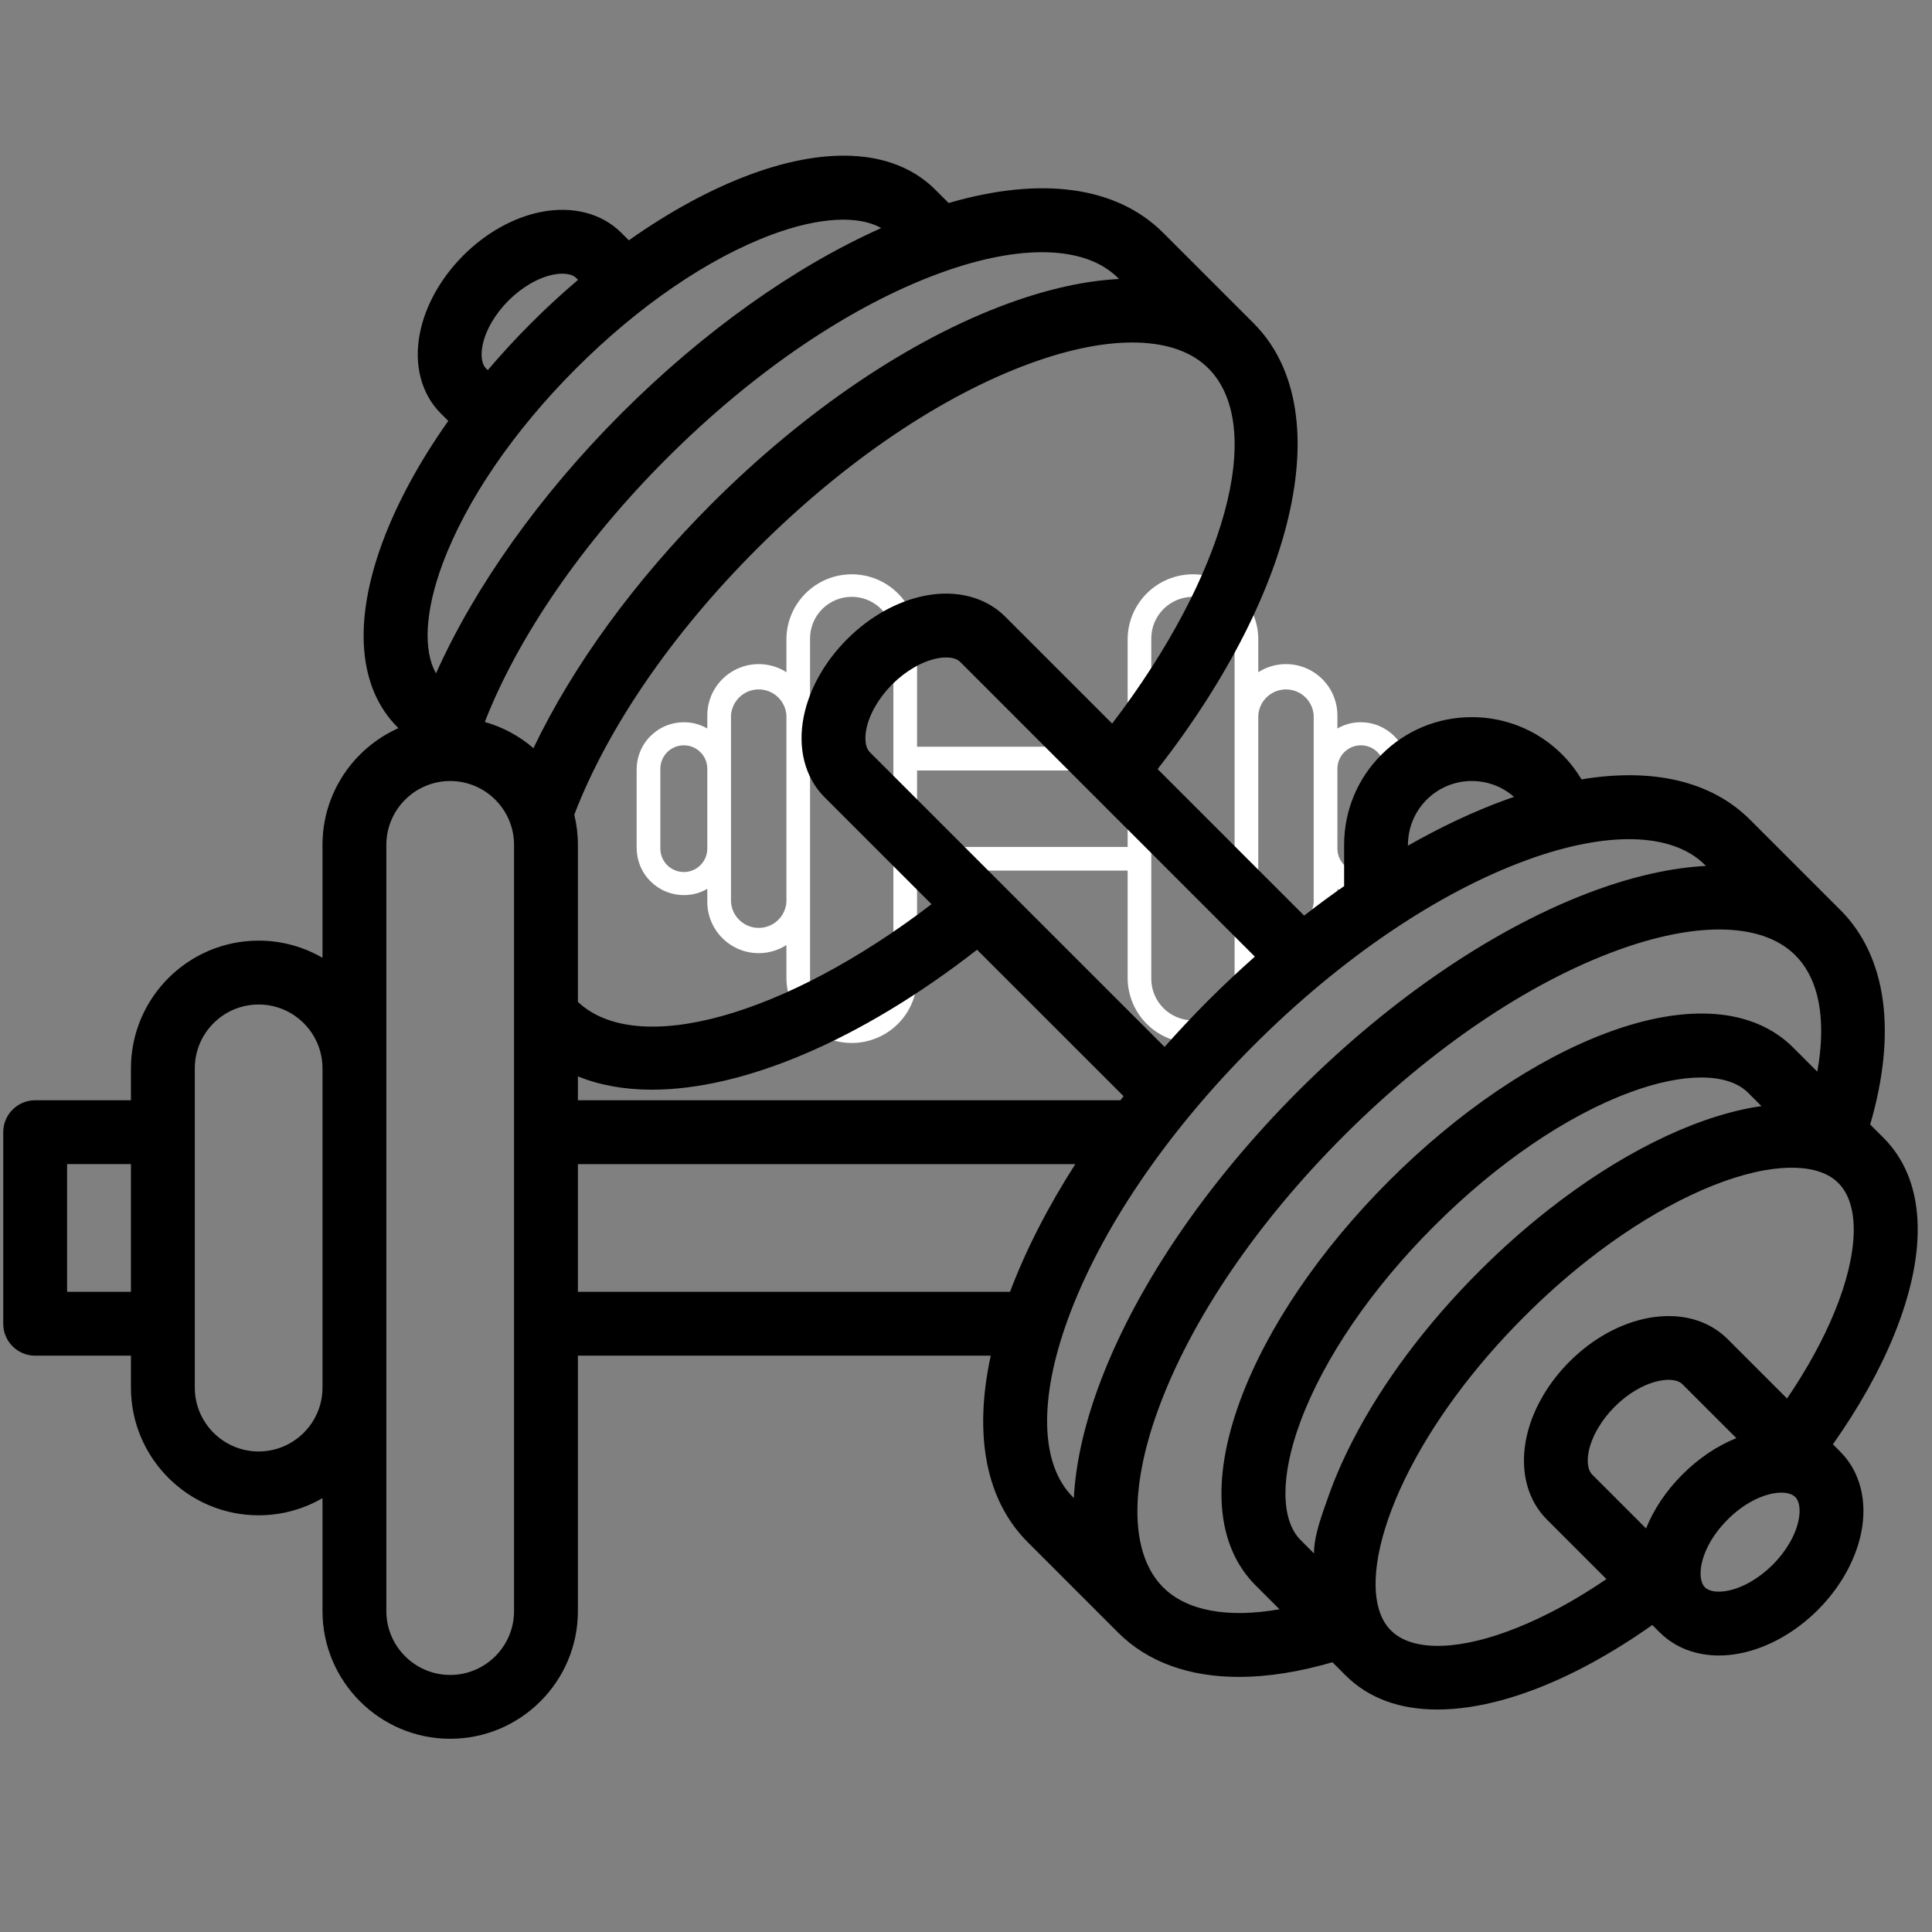 <svg version="1.0" preserveAspectRatio="xMidYMid meet" height="1080" viewBox="0 0 810 810" zoomAndPan="magnify" width="1080" xmlns:xlink="http://www.w3.org/1999/xlink" xmlns="http://www.w3.org/2000/svg"><rect x="0" y="0" width="810" height="810" fill="#808080" stroke="none"/><defs><clipPath id="f537605b24"><path clip-rule="nonzero" d="M 266.625 240.75 L 590.625 240.75 L 590.625 437.25 L 266.625 437.25 Z M 266.625 240.75"></path></clipPath></defs><g clip-path="url(#f537605b24)"><path fill-rule="nonzero" fill-opacity="1" d="M 570.551 302.805 C 567.035 302.797 563.758 303.672 560.711 305.43 L 560.711 299.938 C 560.711 298.977 560.648 298.023 560.52 297.07 C 560.391 296.117 560.199 295.18 559.945 294.25 C 559.691 293.324 559.375 292.418 559 291.535 C 558.621 290.652 558.188 289.797 557.699 288.969 C 557.207 288.145 556.664 287.352 556.066 286.598 C 555.469 285.844 554.824 285.137 554.133 284.469 C 553.441 283.801 552.707 283.184 551.93 282.613 C 551.156 282.043 550.348 281.527 549.5 281.066 C 548.656 280.605 547.785 280.203 546.887 279.859 C 545.988 279.516 545.07 279.23 544.137 279.008 C 543.199 278.789 542.254 278.629 541.293 278.535 C 540.336 278.438 539.379 278.406 538.414 278.441 C 537.453 278.473 536.5 278.57 535.551 278.734 C 534.602 278.895 533.668 279.117 532.75 279.402 C 531.828 279.688 530.934 280.035 530.062 280.441 C 529.188 280.848 528.348 281.309 527.535 281.824 L 527.535 267.695 C 527.523 266.809 527.465 265.926 527.367 265.047 C 527.266 264.164 527.125 263.289 526.941 262.422 C 526.754 261.555 526.527 260.699 526.258 259.855 C 525.992 259.008 525.684 258.18 525.332 257.363 C 524.984 256.547 524.594 255.754 524.168 254.977 C 523.742 254.195 523.277 253.441 522.777 252.711 C 522.277 251.977 521.742 251.27 521.172 250.59 C 520.602 249.91 520.004 249.258 519.371 248.637 C 518.738 248.016 518.074 247.426 517.387 246.867 C 516.695 246.309 515.98 245.785 515.238 245.297 C 514.496 244.809 513.734 244.359 512.949 243.941 C 512.164 243.527 511.359 243.152 510.535 242.816 C 509.715 242.48 508.879 242.188 508.027 241.93 C 507.176 241.676 506.316 241.465 505.445 241.293 C 504.574 241.121 503.695 240.992 502.812 240.906 C 501.93 240.82 501.043 240.777 500.152 240.777 C 499.266 240.777 498.379 240.82 497.496 240.906 C 496.613 240.992 495.734 241.121 494.863 241.293 C 493.992 241.465 493.129 241.676 492.281 241.93 C 491.43 242.188 490.594 242.48 489.77 242.816 C 488.949 243.152 488.145 243.527 487.359 243.941 C 486.574 244.359 485.812 244.809 485.07 245.297 C 484.328 245.785 483.613 246.309 482.922 246.867 C 482.234 247.426 481.57 248.016 480.938 248.637 C 480.305 249.258 479.703 249.91 479.137 250.59 C 478.566 251.27 478.031 251.977 477.531 252.711 C 477.031 253.441 476.566 254.195 476.141 254.977 C 475.711 255.754 475.324 256.547 474.973 257.363 C 474.625 258.18 474.316 259.008 474.047 259.855 C 473.781 260.699 473.555 261.555 473.367 262.422 C 473.184 263.289 473.039 264.164 472.941 265.047 C 472.84 265.926 472.785 266.809 472.77 267.695 L 472.77 313.078 L 384.48 313.078 L 384.48 267.695 C 384.465 266.809 384.41 265.926 384.309 265.047 C 384.211 264.164 384.066 263.289 383.883 262.422 C 383.695 261.555 383.469 260.699 383.203 259.855 C 382.934 259.008 382.625 258.18 382.277 257.363 C 381.926 256.547 381.539 255.754 381.109 254.973 C 380.684 254.195 380.219 253.441 379.719 252.711 C 379.219 251.977 378.684 251.27 378.113 250.59 C 377.547 249.91 376.945 249.258 376.312 248.637 C 375.68 248.016 375.016 247.426 374.328 246.867 C 373.637 246.309 372.922 245.785 372.18 245.297 C 371.438 244.809 370.676 244.355 369.891 243.941 C 369.105 243.527 368.301 243.152 367.48 242.816 C 366.656 242.48 365.82 242.188 364.969 241.93 C 364.121 241.676 363.258 241.461 362.387 241.293 C 361.516 241.121 360.637 240.992 359.754 240.906 C 358.871 240.82 357.984 240.777 357.098 240.777 C 356.207 240.777 355.32 240.82 354.438 240.906 C 353.555 240.992 352.676 241.121 351.805 241.293 C 350.934 241.461 350.074 241.676 349.223 241.93 C 348.371 242.188 347.535 242.48 346.715 242.816 C 345.891 243.152 345.086 243.527 344.301 243.941 C 343.516 244.355 342.754 244.809 342.012 245.297 C 341.27 245.785 340.555 246.309 339.863 246.867 C 339.176 247.426 338.512 248.016 337.879 248.637 C 337.246 249.258 336.645 249.91 336.078 250.59 C 335.508 251.27 334.973 251.977 334.473 252.711 C 333.973 253.441 333.508 254.195 333.082 254.973 C 332.652 255.754 332.266 256.547 331.918 257.363 C 331.566 258.18 331.258 259.008 330.988 259.855 C 330.723 260.699 330.496 261.555 330.309 262.422 C 330.125 263.289 329.984 264.164 329.883 265.047 C 329.785 265.926 329.727 266.809 329.711 267.695 L 329.711 281.824 C 328.902 281.309 328.062 280.848 327.188 280.441 C 326.316 280.035 325.422 279.688 324.5 279.402 C 323.582 279.117 322.648 278.895 321.699 278.734 C 320.75 278.57 319.797 278.473 318.836 278.441 C 317.871 278.406 316.914 278.438 315.957 278.535 C 314.996 278.629 314.051 278.789 313.113 279.008 C 312.18 279.23 311.262 279.516 310.363 279.859 C 309.465 280.203 308.594 280.605 307.75 281.066 C 306.902 281.527 306.094 282.043 305.32 282.613 C 304.543 283.184 303.809 283.801 303.117 284.469 C 302.426 285.137 301.781 285.844 301.184 286.598 C 300.586 287.352 300.043 288.145 299.551 288.969 C 299.062 289.797 298.629 290.652 298.25 291.535 C 297.875 292.418 297.559 293.324 297.305 294.25 C 297.051 295.18 296.859 296.117 296.73 297.07 C 296.602 298.023 296.539 298.977 296.539 299.938 L 296.539 305.43 C 293.492 303.672 290.215 302.797 286.699 302.805 C 286.051 302.809 285.406 302.84 284.762 302.902 C 284.117 302.969 283.477 303.062 282.844 303.191 C 282.207 303.316 281.578 303.473 280.961 303.66 C 280.34 303.852 279.73 304.066 279.133 304.316 C 278.535 304.562 277.949 304.84 277.379 305.145 C 276.809 305.449 276.254 305.781 275.715 306.141 C 275.18 306.5 274.66 306.887 274.156 307.297 C 273.656 307.707 273.18 308.141 272.719 308.598 C 272.262 309.055 271.828 309.531 271.418 310.031 C 271.008 310.531 270.621 311.051 270.262 311.59 C 269.902 312.125 269.566 312.68 269.262 313.25 C 268.957 313.82 268.68 314.402 268.434 315 C 268.184 315.598 267.965 316.203 267.777 316.824 C 267.59 317.441 267.43 318.066 267.305 318.703 C 267.176 319.336 267.082 319.977 267.016 320.617 C 266.953 321.262 266.922 321.906 266.918 322.555 L 266.918 355.523 C 266.922 356.172 266.953 356.816 267.016 357.461 C 267.082 358.102 267.176 358.742 267.301 359.375 C 267.43 360.012 267.586 360.637 267.773 361.254 C 267.965 361.875 268.184 362.48 268.43 363.078 C 268.68 363.676 268.953 364.262 269.262 364.832 C 269.566 365.402 269.898 365.953 270.258 366.492 C 270.617 367.031 271.004 367.547 271.414 368.047 C 271.824 368.547 272.262 369.027 272.719 369.484 C 273.176 369.941 273.656 370.375 274.156 370.785 C 274.656 371.195 275.176 371.582 275.715 371.941 C 276.254 372.301 276.809 372.633 277.379 372.938 C 277.949 373.242 278.535 373.52 279.133 373.766 C 279.73 374.016 280.34 374.234 280.961 374.422 C 281.578 374.609 282.207 374.766 282.84 374.895 C 283.477 375.02 284.117 375.117 284.762 375.18 C 285.406 375.246 286.051 375.277 286.699 375.277 C 290.215 375.285 293.496 374.406 296.539 372.648 L 296.539 378.137 C 296.539 379.098 296.605 380.055 296.734 381.004 C 296.863 381.957 297.059 382.895 297.312 383.82 C 297.57 384.746 297.887 385.652 298.262 386.535 C 298.641 387.418 299.074 388.273 299.566 389.098 C 300.055 389.922 300.602 390.711 301.199 391.465 C 301.797 392.215 302.441 392.926 303.133 393.59 C 303.824 394.258 304.559 394.875 305.332 395.445 C 306.109 396.012 306.918 396.527 307.762 396.984 C 308.605 397.445 309.477 397.848 310.375 398.191 C 311.273 398.535 312.191 398.816 313.125 399.039 C 314.062 399.258 315.008 399.418 315.965 399.512 C 316.922 399.605 317.883 399.637 318.844 399.605 C 319.805 399.57 320.758 399.473 321.707 399.312 C 322.656 399.152 323.586 398.926 324.504 398.641 C 325.426 398.355 326.32 398.008 327.191 397.605 C 328.062 397.199 328.902 396.738 329.711 396.219 L 329.711 410.348 C 329.727 411.234 329.785 412.117 329.883 413 C 329.984 413.879 330.125 414.754 330.309 415.621 C 330.496 416.488 330.723 417.344 330.988 418.191 C 331.258 419.035 331.566 419.867 331.918 420.68 C 332.266 421.496 332.652 422.293 333.082 423.07 C 333.508 423.848 333.973 424.602 334.473 425.336 C 334.973 426.066 335.508 426.773 336.078 427.457 C 336.645 428.137 337.246 428.785 337.879 429.41 C 338.512 430.031 339.176 430.621 339.863 431.18 C 340.555 431.738 341.27 432.262 342.012 432.75 C 342.754 433.238 343.516 433.688 344.301 434.102 C 345.086 434.516 345.891 434.891 346.715 435.227 C 347.535 435.562 348.371 435.859 349.223 436.113 C 350.074 436.371 350.934 436.582 351.805 436.754 C 352.676 436.926 353.555 437.055 354.438 437.141 C 355.32 437.227 356.207 437.27 357.098 437.27 C 357.984 437.27 358.871 437.227 359.754 437.141 C 360.637 437.055 361.516 436.926 362.387 436.754 C 363.258 436.582 364.121 436.371 364.969 436.113 C 365.82 435.859 366.656 435.562 367.48 435.227 C 368.301 434.891 369.105 434.516 369.891 434.102 C 370.676 433.688 371.438 433.238 372.18 432.75 C 372.922 432.262 373.637 431.738 374.328 431.18 C 375.016 430.621 375.68 430.031 376.312 429.41 C 376.945 428.785 377.547 428.137 378.113 427.457 C 378.684 426.773 379.219 426.066 379.719 425.336 C 380.219 424.602 380.684 423.848 381.109 423.07 C 381.539 422.293 381.926 421.496 382.277 420.68 C 382.625 419.867 382.934 419.035 383.203 418.191 C 383.469 417.344 383.695 416.488 383.883 415.621 C 384.066 414.754 384.211 413.879 384.309 413 C 384.41 412.117 384.465 411.234 384.48 410.348 L 384.48 364.992 L 472.77 364.992 L 472.77 410.367 C 472.785 411.254 472.84 412.137 472.941 413.02 C 473.039 413.898 473.184 414.773 473.367 415.641 C 473.555 416.508 473.781 417.363 474.047 418.211 C 474.316 419.055 474.625 419.887 474.973 420.699 C 475.324 421.516 475.711 422.312 476.141 423.09 C 476.566 423.867 477.031 424.621 477.531 425.355 C 478.031 426.086 478.566 426.793 479.137 427.473 C 479.703 428.156 480.305 428.805 480.938 429.43 C 481.57 430.051 482.234 430.641 482.922 431.199 C 483.613 431.758 484.328 432.277 485.07 432.766 C 485.812 433.254 486.574 433.707 487.359 434.121 C 488.145 434.535 488.949 434.91 489.77 435.246 C 490.594 435.582 491.43 435.879 492.281 436.133 C 493.129 436.387 493.992 436.602 494.863 436.773 C 495.734 436.945 496.613 437.074 497.496 437.16 C 498.379 437.246 499.266 437.289 500.152 437.289 C 501.043 437.289 501.93 437.246 502.812 437.16 C 503.695 437.074 504.574 436.945 505.445 436.773 C 506.316 436.602 507.176 436.387 508.027 436.133 C 508.879 435.879 509.715 435.582 510.535 435.246 C 511.359 434.91 512.164 434.535 512.949 434.121 C 513.734 433.707 514.496 433.254 515.238 432.766 C 515.98 432.277 516.695 431.758 517.387 431.199 C 518.074 430.641 518.738 430.051 519.371 429.43 C 520.004 428.805 520.602 428.156 521.172 427.473 C 521.742 426.793 522.277 426.086 522.777 425.355 C 523.277 424.621 523.742 423.867 524.168 423.09 C 524.594 422.312 524.984 421.516 525.332 420.699 C 525.684 419.887 525.992 419.055 526.258 418.211 C 526.527 417.363 526.754 416.508 526.941 415.641 C 527.125 414.773 527.266 413.898 527.367 413.02 C 527.465 412.137 527.523 411.254 527.535 410.367 L 527.535 396.25 C 528.348 396.77 529.188 397.23 530.059 397.637 C 530.93 398.043 531.824 398.387 532.746 398.672 C 533.664 398.961 534.594 399.184 535.543 399.344 C 536.492 399.504 537.445 399.602 538.406 399.637 C 539.367 399.668 540.328 399.641 541.285 399.543 C 542.242 399.449 543.188 399.293 544.125 399.07 C 545.059 398.852 545.977 398.566 546.875 398.223 C 547.773 397.879 548.645 397.477 549.488 397.02 C 550.332 396.559 551.141 396.043 551.918 395.477 C 552.691 394.906 553.426 394.289 554.117 393.625 C 554.809 392.957 555.453 392.25 556.051 391.496 C 556.648 390.742 557.195 389.953 557.684 389.129 C 558.176 388.305 558.609 387.449 558.988 386.566 C 559.363 385.684 559.68 384.777 559.938 383.852 C 560.191 382.926 560.387 381.988 560.516 381.039 C 560.645 380.086 560.711 379.133 560.711 378.172 L 560.711 372.684 C 563.754 374.441 567.035 375.316 570.551 375.309 C 571.199 375.309 571.848 375.277 572.492 375.211 C 573.137 375.148 573.777 375.051 574.414 374.926 C 575.047 374.797 575.676 374.641 576.297 374.453 C 576.918 374.262 577.527 374.043 578.125 373.797 C 578.723 373.547 579.309 373.27 579.879 372.965 C 580.453 372.66 581.008 372.328 581.547 371.965 C 582.086 371.605 582.605 371.219 583.105 370.809 C 583.605 370.398 584.086 369.965 584.543 369.504 C 585 369.047 585.438 368.566 585.848 368.066 C 586.258 367.566 586.645 367.047 587.004 366.508 C 587.363 365.969 587.695 365.414 588 364.844 C 588.305 364.273 588.582 363.688 588.828 363.09 C 589.078 362.492 589.293 361.883 589.48 361.262 C 589.672 360.645 589.828 360.016 589.953 359.379 C 590.078 358.746 590.172 358.105 590.238 357.461 C 590.301 356.816 590.332 356.172 590.332 355.523 L 590.332 322.555 C 590.328 321.906 590.297 321.262 590.234 320.617 C 590.168 319.977 590.074 319.336 589.945 318.703 C 589.82 318.066 589.66 317.441 589.473 316.824 C 589.285 316.203 589.066 315.598 588.816 315 C 588.57 314.402 588.293 313.82 587.988 313.25 C 587.684 312.68 587.348 312.125 586.988 311.59 C 586.629 311.051 586.242 310.531 585.832 310.031 C 585.422 309.531 584.988 309.055 584.531 308.598 C 584.07 308.141 583.594 307.707 583.094 307.297 C 582.59 306.887 582.07 306.5 581.535 306.141 C 580.996 305.781 580.441 305.449 579.871 305.145 C 579.301 304.84 578.715 304.562 578.117 304.316 C 577.52 304.066 576.91 303.852 576.289 303.66 C 575.672 303.473 575.043 303.316 574.406 303.191 C 573.773 303.062 573.133 302.969 572.488 302.902 C 571.844 302.84 571.199 302.809 570.551 302.805 Z M 296.539 355.523 C 296.555 356.18 296.504 356.832 296.391 357.477 C 296.277 358.125 296.102 358.75 295.863 359.363 C 295.621 359.973 295.324 360.555 294.969 361.105 C 294.613 361.656 294.203 362.168 293.746 362.637 C 293.289 363.105 292.785 363.527 292.242 363.895 C 291.699 364.266 291.125 364.578 290.523 364.832 C 289.918 365.086 289.293 365.281 288.648 365.41 C 288.004 365.539 287.352 365.605 286.695 365.605 C 286.039 365.605 285.387 365.539 284.746 365.41 C 284.102 365.281 283.477 365.086 282.871 364.832 C 282.266 364.578 281.691 364.266 281.148 363.895 C 280.605 363.527 280.105 363.105 279.645 362.637 C 279.188 362.168 278.781 361.656 278.426 361.105 C 278.066 360.555 277.77 359.973 277.531 359.363 C 277.289 358.75 277.113 358.125 277 357.477 C 276.887 356.832 276.836 356.18 276.855 355.523 L 276.855 322.555 C 276.836 321.898 276.887 321.246 277 320.602 C 277.113 319.953 277.289 319.324 277.531 318.715 C 277.77 318.105 278.066 317.523 278.426 316.973 C 278.781 316.422 279.188 315.91 279.645 315.441 C 280.105 314.973 280.605 314.551 281.148 314.184 C 281.691 313.812 282.266 313.5 282.871 313.246 C 283.477 312.992 284.102 312.797 284.746 312.668 C 285.387 312.539 286.039 312.473 286.695 312.473 C 287.352 312.473 288.004 312.539 288.648 312.668 C 289.293 312.797 289.918 312.992 290.523 313.246 C 291.125 313.5 291.699 313.812 292.242 314.184 C 292.785 314.551 293.289 314.973 293.746 315.441 C 294.203 315.91 294.613 316.422 294.969 316.973 C 295.324 317.523 295.621 318.105 295.863 318.715 C 296.102 319.324 296.277 319.953 296.391 320.602 C 296.504 321.246 296.555 321.898 296.539 322.555 Z M 329.711 378.125 C 329.668 378.855 329.555 379.578 329.371 380.289 C 329.188 380.996 328.941 381.684 328.629 382.348 C 328.316 383.008 327.945 383.637 327.516 384.23 C 327.082 384.824 326.602 385.371 326.066 385.871 C 325.531 386.375 324.953 386.82 324.332 387.215 C 323.715 387.605 323.062 387.938 322.379 388.207 C 321.699 388.477 320.996 388.68 320.273 388.82 C 319.555 388.957 318.828 389.023 318.094 389.023 C 317.359 389.023 316.633 388.957 315.91 388.82 C 315.191 388.68 314.488 388.477 313.805 388.207 C 313.125 387.938 312.473 387.605 311.852 387.215 C 311.234 386.82 310.656 386.375 310.121 385.871 C 309.586 385.371 309.102 384.824 308.672 384.23 C 308.242 383.637 307.867 383.008 307.555 382.348 C 307.242 381.684 306.996 380.996 306.816 380.289 C 306.633 379.578 306.52 378.855 306.473 378.125 L 306.473 299.938 C 306.52 299.207 306.633 298.488 306.816 297.777 C 306.996 297.066 307.242 296.383 307.555 295.719 C 307.867 295.055 308.242 294.426 308.672 293.836 C 309.102 293.242 309.586 292.695 310.121 292.191 C 310.656 291.691 311.234 291.242 311.852 290.852 C 312.473 290.457 313.125 290.125 313.805 289.855 C 314.488 289.586 315.191 289.383 315.91 289.246 C 316.633 289.109 317.359 289.039 318.094 289.039 C 318.828 289.039 319.555 289.109 320.273 289.246 C 320.996 289.383 321.699 289.586 322.379 289.855 C 323.062 290.125 323.715 290.457 324.332 290.852 C 324.953 291.242 325.531 291.691 326.066 292.191 C 326.602 292.695 327.082 293.242 327.516 293.836 C 327.945 294.426 328.316 295.055 328.629 295.719 C 328.941 296.383 329.188 297.066 329.371 297.777 C 329.555 298.488 329.668 299.207 329.711 299.938 Z M 374.551 410.367 C 374.551 410.938 374.523 411.508 374.465 412.078 C 374.41 412.645 374.328 413.211 374.215 413.77 C 374.102 414.328 373.965 414.883 373.797 415.43 C 373.633 415.977 373.441 416.512 373.223 417.039 C 373.004 417.566 372.758 418.082 372.488 418.586 C 372.219 419.09 371.926 419.578 371.605 420.055 C 371.289 420.527 370.949 420.988 370.586 421.43 C 370.223 421.871 369.84 422.293 369.434 422.695 C 369.031 423.102 368.609 423.484 368.164 423.844 C 367.723 424.207 367.266 424.547 366.789 424.863 C 366.312 425.18 365.824 425.477 365.32 425.742 C 364.816 426.012 364.297 426.258 363.77 426.477 C 363.242 426.695 362.703 426.887 362.156 427.051 C 361.609 427.219 361.055 427.355 360.492 427.469 C 359.934 427.578 359.367 427.664 358.797 427.719 C 358.23 427.773 357.66 427.805 357.086 427.805 C 356.516 427.805 355.945 427.773 355.375 427.719 C 354.805 427.664 354.242 427.578 353.68 427.469 C 353.117 427.355 352.562 427.219 352.016 427.051 C 351.469 426.887 350.93 426.695 350.402 426.477 C 349.875 426.258 349.359 426.012 348.855 425.742 C 348.348 425.477 347.859 425.18 347.383 424.863 C 346.91 424.547 346.449 424.207 346.008 423.844 C 345.566 423.484 345.141 423.102 344.738 422.695 C 344.332 422.293 343.949 421.871 343.586 421.43 C 343.223 420.988 342.883 420.527 342.566 420.055 C 342.246 419.578 341.953 419.09 341.684 418.586 C 341.414 418.082 341.172 417.566 340.953 417.039 C 340.734 416.512 340.539 415.977 340.375 415.43 C 340.207 414.883 340.07 414.328 339.957 413.77 C 339.848 413.211 339.762 412.645 339.707 412.078 C 339.648 411.508 339.621 410.938 339.621 410.367 L 339.621 267.656 C 339.621 267.086 339.648 266.516 339.707 265.949 C 339.762 265.383 339.848 264.816 339.957 264.258 C 340.07 263.695 340.207 263.145 340.375 262.598 C 340.539 262.051 340.734 261.512 340.953 260.984 C 341.172 260.457 341.414 259.941 341.684 259.438 C 341.953 258.938 342.246 258.445 342.566 257.973 C 342.883 257.496 343.223 257.039 343.586 256.598 C 343.949 256.156 344.332 255.734 344.738 255.328 C 345.141 254.926 345.566 254.543 346.008 254.18 C 346.449 253.82 346.91 253.48 347.383 253.16 C 347.859 252.844 348.348 252.551 348.855 252.281 C 349.359 252.012 349.875 251.77 350.402 251.551 C 350.93 251.332 351.469 251.141 352.016 250.973 C 352.562 250.809 353.117 250.668 353.68 250.559 C 354.242 250.445 354.805 250.363 355.375 250.309 C 355.945 250.25 356.516 250.223 357.086 250.223 C 357.66 250.223 358.23 250.25 358.797 250.309 C 359.367 250.363 359.934 250.445 360.492 250.559 C 361.055 250.668 361.609 250.809 362.156 250.973 C 362.703 251.141 363.242 251.332 363.77 251.551 C 364.297 251.77 364.816 252.012 365.32 252.281 C 365.824 252.551 366.312 252.844 366.789 253.16 C 367.266 253.48 367.723 253.82 368.164 254.18 C 368.609 254.543 369.031 254.926 369.434 255.328 C 369.84 255.734 370.223 256.156 370.586 256.598 C 370.949 257.039 371.289 257.496 371.605 257.973 C 371.926 258.445 372.219 258.938 372.488 259.438 C 372.758 259.941 373.004 260.457 373.223 260.984 C 373.441 261.512 373.633 262.051 373.797 262.598 C 373.965 263.145 374.102 263.695 374.215 264.258 C 374.328 264.816 374.41 265.383 374.465 265.949 C 374.523 266.516 374.551 267.086 374.551 267.656 Z M 472.77 355.074 L 384.48 355.074 L 384.48 323.02 L 472.77 323.02 Z M 517.609 410.367 C 517.609 410.938 517.582 411.508 517.523 412.078 C 517.469 412.645 517.383 413.211 517.273 413.77 C 517.16 414.328 517.023 414.883 516.855 415.43 C 516.691 415.977 516.496 416.512 516.277 417.039 C 516.059 417.566 515.816 418.082 515.547 418.586 C 515.277 419.09 514.984 419.578 514.664 420.055 C 514.348 420.527 514.008 420.988 513.645 421.43 C 513.281 421.871 512.898 422.293 512.492 422.695 C 512.09 423.102 511.664 423.484 511.223 423.844 C 510.781 424.207 510.324 424.547 509.848 424.863 C 509.371 425.18 508.883 425.477 508.375 425.742 C 507.871 426.012 507.355 426.258 506.828 426.477 C 506.301 426.695 505.762 426.887 505.215 427.051 C 504.668 427.219 504.113 427.355 503.551 427.469 C 502.992 427.578 502.426 427.664 501.855 427.719 C 501.285 427.773 500.715 427.805 500.145 427.805 C 499.57 427.805 499 427.773 498.434 427.719 C 497.863 427.664 497.297 427.578 496.738 427.469 C 496.176 427.355 495.621 427.219 495.074 427.051 C 494.527 426.887 493.988 426.695 493.461 426.477 C 492.934 426.258 492.414 426.012 491.91 425.742 C 491.406 425.477 490.918 425.18 490.441 424.863 C 489.965 424.547 489.508 424.207 489.066 423.844 C 488.621 423.484 488.199 423.102 487.797 422.695 C 487.391 422.293 487.008 421.871 486.645 421.43 C 486.281 420.988 485.941 420.527 485.625 420.055 C 485.305 419.578 485.012 419.09 484.742 418.586 C 484.473 418.082 484.227 417.566 484.008 417.039 C 483.789 416.512 483.598 415.977 483.434 415.43 C 483.266 414.883 483.129 414.328 483.016 413.77 C 482.902 413.211 482.82 412.645 482.766 412.078 C 482.707 411.508 482.68 410.938 482.68 410.367 L 482.68 267.656 C 482.68 267.086 482.707 266.516 482.766 265.949 C 482.82 265.383 482.902 264.816 483.016 264.258 C 483.129 263.695 483.266 263.145 483.434 262.598 C 483.598 262.051 483.789 261.512 484.008 260.984 C 484.227 260.457 484.473 259.941 484.742 259.438 C 485.012 258.938 485.305 258.445 485.625 257.973 C 485.941 257.496 486.281 257.039 486.645 256.598 C 487.008 256.156 487.391 255.734 487.797 255.328 C 488.199 254.926 488.621 254.543 489.066 254.18 C 489.508 253.82 489.965 253.48 490.441 253.16 C 490.918 252.844 491.406 252.551 491.91 252.281 C 492.414 252.012 492.934 251.77 493.461 251.551 C 493.988 251.332 494.527 251.141 495.074 250.973 C 495.621 250.809 496.176 250.668 496.738 250.559 C 497.297 250.445 497.863 250.363 498.434 250.309 C 499 250.25 499.57 250.223 500.145 250.223 C 500.715 250.223 501.285 250.25 501.855 250.309 C 502.426 250.363 502.992 250.445 503.551 250.559 C 504.113 250.668 504.668 250.809 505.215 250.973 C 505.762 251.141 506.301 251.332 506.828 251.551 C 507.355 251.77 507.871 252.012 508.375 252.281 C 508.883 252.551 509.371 252.844 509.848 253.16 C 510.324 253.48 510.781 253.82 511.223 254.18 C 511.664 254.543 512.09 254.926 512.492 255.328 C 512.898 255.734 513.281 256.156 513.645 256.598 C 514.008 257.039 514.348 257.496 514.664 257.973 C 514.984 258.445 515.277 258.938 515.547 259.438 C 515.816 259.941 516.059 260.457 516.277 260.984 C 516.496 261.512 516.691 262.051 516.855 262.598 C 517.023 263.145 517.16 263.695 517.273 264.258 C 517.383 264.816 517.469 265.383 517.523 265.949 C 517.582 266.516 517.609 267.086 517.609 267.656 Z M 550.777 378.125 C 550.73 378.855 550.617 379.578 550.434 380.289 C 550.254 380.996 550.008 381.684 549.695 382.348 C 549.383 383.008 549.008 383.637 548.578 384.23 C 548.148 384.824 547.664 385.371 547.129 385.871 C 546.594 386.375 546.016 386.82 545.398 387.215 C 544.777 387.605 544.125 387.938 543.445 388.207 C 542.762 388.477 542.059 388.68 541.34 388.82 C 540.617 388.957 539.891 389.023 539.156 389.023 C 538.422 389.023 537.695 388.957 536.977 388.82 C 536.254 388.68 535.551 388.477 534.871 388.207 C 534.188 387.938 533.535 387.605 532.918 387.215 C 532.297 386.82 531.719 386.375 531.184 385.871 C 530.648 385.371 530.168 384.824 529.734 384.23 C 529.305 383.637 528.934 383.008 528.621 382.348 C 528.309 381.684 528.062 380.996 527.879 380.289 C 527.695 379.578 527.582 378.855 527.535 378.125 L 527.535 299.938 C 527.582 299.207 527.695 298.488 527.879 297.777 C 528.062 297.066 528.309 296.383 528.621 295.719 C 528.934 295.055 529.305 294.426 529.734 293.836 C 530.168 293.242 530.652 292.695 531.184 292.191 C 531.719 291.691 532.297 291.242 532.918 290.852 C 533.535 290.457 534.188 290.125 534.871 289.855 C 535.551 289.586 536.254 289.383 536.977 289.246 C 537.695 289.109 538.422 289.039 539.156 289.039 C 539.891 289.039 540.617 289.109 541.34 289.246 C 542.059 289.383 542.762 289.586 543.445 289.855 C 544.125 290.125 544.777 290.457 545.398 290.852 C 546.016 291.242 546.594 291.691 547.129 292.191 C 547.664 292.695 548.148 293.242 548.578 293.836 C 549.008 294.426 549.383 295.055 549.695 295.719 C 550.008 296.383 550.254 297.066 550.434 297.777 C 550.617 298.488 550.73 299.207 550.777 299.938 Z M 580.395 355.523 C 580.414 356.18 580.363 356.832 580.25 357.477 C 580.137 358.125 579.961 358.75 579.719 359.363 C 579.48 359.973 579.184 360.555 578.828 361.105 C 578.469 361.656 578.062 362.168 577.605 362.637 C 577.145 363.105 576.645 363.527 576.102 363.895 C 575.559 364.266 574.984 364.578 574.379 364.832 C 573.773 365.086 573.148 365.281 572.504 365.41 C 571.863 365.539 571.211 365.605 570.555 365.605 C 569.898 365.605 569.246 365.539 568.602 365.41 C 567.957 365.281 567.332 365.086 566.727 364.832 C 566.121 364.578 565.551 364.266 565.008 363.895 C 564.465 363.527 563.961 363.105 563.504 362.637 C 563.047 362.168 562.637 361.656 562.281 361.105 C 561.926 360.555 561.629 359.973 561.387 359.363 C 561.148 358.75 560.973 358.125 560.859 357.477 C 560.746 356.832 560.695 356.18 560.711 355.523 L 560.711 322.555 C 560.695 321.898 560.746 321.246 560.859 320.602 C 560.973 319.953 561.148 319.324 561.387 318.715 C 561.629 318.105 561.926 317.523 562.281 316.973 C 562.637 316.422 563.047 315.91 563.504 315.441 C 563.961 314.973 564.465 314.551 565.008 314.184 C 565.551 313.812 566.121 313.5 566.727 313.246 C 567.332 312.988 567.957 312.797 568.602 312.668 C 569.246 312.539 569.898 312.473 570.555 312.473 C 571.211 312.473 571.863 312.539 572.504 312.668 C 573.148 312.797 573.773 312.988 574.379 313.246 C 574.984 313.5 575.559 313.812 576.102 314.184 C 576.645 314.551 577.145 314.973 577.605 315.441 C 578.062 315.91 578.469 316.422 578.828 316.973 C 579.184 317.523 579.48 318.105 579.719 318.715 C 579.961 319.324 580.137 319.953 580.25 320.602 C 580.363 321.246 580.414 321.898 580.395 322.555 Z M 580.395 355.523" fill="#ffffff"></path></g><path fill-rule="nonzero" fill-opacity="1" d="M 769.176 549.941 C 764.422 561.602 757.613 573.984 749.23 586.332 L 724.285 561.387 C 723.496 560.617 722.66 559.863 721.809 559.176 C 705.379 545.891 677.973 550.895 658.027 570.855 C 653.695 575.188 649.996 579.957 647.035 584.961 C 646.449 585.945 645.883 586.949 645.363 587.938 C 636.496 604.887 636.812 622.672 646.199 634.449 C 646.551 634.902 646.902 635.32 647.27 635.723 C 647.672 636.191 648.105 636.645 648.559 637.094 L 673.504 662.043 C 665.289 667.629 657.109 672.5 649.012 676.562 C 624.898 688.711 603.535 692.91 590.418 688.094 C 587.555 687.039 585.098 685.516 583.172 683.574 L 583.156 683.574 C 581.133 681.531 579.609 679.074 578.539 676.012 C 574.086 663.414 577.887 643.066 588.961 620.18 C 600.105 597.207 617.422 573.598 639.105 551.934 C 647.57 543.449 656.457 535.551 665.508 528.426 C 691.191 508.215 718.277 494.426 739.859 490.629 C 749.113 488.988 757.18 489.258 763.219 491.383 C 766.246 492.438 768.707 493.957 770.746 496 C 779.867 505.102 779.281 525.262 769.176 549.941 Z M 754.082 637.246 C 752.828 643.535 748.863 650.379 743.207 656.035 C 737.551 661.691 730.711 665.656 724.418 666.91 C 720.152 667.762 716.555 667.246 714.812 665.504 C 710.949 661.641 712.723 648.656 724.285 637.113 C 732.281 629.113 740.965 625.801 746.82 625.801 C 749.43 625.801 751.488 626.453 752.676 627.641 C 754.418 629.383 754.938 632.98 754.082 637.246 Z M 667.516 618.203 C 667.43 618.121 667.348 618.02 667.266 617.922 C 667.23 617.887 667.195 617.836 667.18 617.805 C 665.055 615.195 664.754 608.633 669.086 600.352 C 669.371 599.801 669.672 599.266 670.043 598.664 C 671.898 595.5 674.223 592.523 676.969 589.777 C 688.094 578.652 700.777 576.578 704.977 580.008 C 705.027 580.039 705.059 580.074 705.109 580.109 C 705.195 580.176 705.277 580.242 705.344 580.324 L 727.98 602.945 C 720.086 606.125 712.289 611.227 705.359 618.188 C 698.402 625.133 693.297 632.91 690.117 640.809 Z M 536.426 674.691 C 514.773 678.504 497.543 675.395 487.668 665.504 L 487.602 665.453 C 474.051 651.82 473.281 624.73 485.512 591.117 C 499.148 553.59 526.805 512.781 563.379 476.207 C 599.953 439.633 640.762 411.973 678.289 398.34 C 694.168 392.566 708.59 389.688 720.82 389.688 C 734.492 389.688 745.434 393.285 752.629 400.43 L 752.676 400.496 C 762.715 410.535 765.828 427.5 761.914 449.301 L 751.824 439.215 C 735.262 422.648 707.621 420.406 673.988 432.906 C 643.773 444.117 611.215 466.219 582.301 495.129 C 553.391 524.043 531.289 556.602 520.078 586.816 C 507.578 620.445 509.82 648.086 526.387 664.652 Z M 447.648 553.254 C 461.301 515.727 488.957 474.918 525.531 438.359 C 562.09 401.785 602.898 374.129 640.426 360.477 C 674.09 348.246 701.211 349.016 714.812 362.633 L 715.234 363.035 C 701.23 363.773 685.754 367.133 669.137 373.176 C 628.012 388.133 583.723 417.996 544.438 457.266 C 505.172 496.551 475.305 540.84 460.348 581.965 C 454.309 598.578 450.945 614.055 450.207 628.059 L 449.805 627.641 C 436.188 614.039 435.418 586.918 447.648 553.254 Z M 242.289 488.07 L 450.828 488.07 C 439.316 506.039 430.062 524.09 423.453 541.609 L 242.289 541.609 Z M 215.516 675.461 C 215.516 690.219 203.504 702.23 188.746 702.23 C 173.992 702.23 161.977 690.219 161.977 675.461 L 161.977 354.219 C 161.977 339.461 173.992 327.449 188.746 327.449 C 203.504 327.449 215.516 339.461 215.516 354.219 Z M 108.438 608.535 C 93.672 608.535 81.668 596.52 81.668 581.766 L 81.668 447.914 C 81.668 433.156 93.672 421.145 108.438 421.145 C 123.199 421.145 135.207 433.156 135.207 447.914 L 135.207 581.766 C 135.207 596.52 123.199 608.535 108.438 608.535 Z M 185.52 236.48 C 195.422 209.809 215.332 180.664 241.586 154.414 C 267.836 128.164 296.984 108.254 323.652 98.344 C 343.312 91.039 359.891 90.145 369.445 95.625 C 332.938 111.914 294.809 139.035 260.508 173.336 C 226.324 207.535 199.07 245.965 182.809 282.305 C 177.32 272.754 178.207 256.156 185.52 236.48 Z M 203.723 154.414 C 201.98 152.672 201.465 149.074 202.316 144.809 C 203.57 138.516 207.535 131.672 213.191 126.016 C 218.848 120.363 225.691 116.398 231.98 115.141 C 236.246 114.285 239.844 114.816 241.586 116.555 L 242.355 117.324 C 235.66 123.016 229.055 129.07 222.66 135.488 C 216.238 141.879 210.195 148.488 204.492 155.184 Z M 468.73 116.539 L 469.148 116.961 C 455.145 117.691 439.668 121.059 423.055 127.098 C 381.926 142.062 337.656 171.93 298.371 211.199 C 266.047 243.523 240.145 279.18 223.648 313.68 C 217.809 308.625 210.883 304.844 203.254 302.684 C 217.273 266.762 244.379 227.344 279.449 192.273 C 316.008 155.699 356.812 128.043 394.344 114.398 C 428.004 102.148 455.129 102.934 468.73 116.539 Z M 466.27 303.363 L 421.414 258.508 C 413.215 250.309 400.902 247.129 387.617 249.789 C 376.121 252.082 364.594 258.539 355.156 267.977 C 345.723 277.414 339.262 288.941 336.969 300.434 C 334.309 313.719 337.488 326.035 345.688 334.23 L 390.543 379.09 C 329.191 426.004 267.219 443.52 242.289 420.047 L 242.289 354.211 C 242.289 349.844 241.754 345.609 240.766 341.562 C 254.785 305.02 281.809 265.617 317.312 230.129 C 353.867 193.555 394.676 165.898 432.207 152.246 C 465.867 140 492.988 140.785 506.594 154.402 C 531.055 178.863 513.621 241.441 466.27 303.363 Z M 488.254 438.922 L 364.629 315.309 C 362.887 313.57 362.367 309.973 363.223 305.688 C 364.477 299.414 368.426 292.555 374.082 286.898 C 379.734 281.246 386.594 277.297 392.871 276.039 C 397.152 275.188 400.75 275.707 402.492 277.445 L 526.102 401.074 C 519.492 406.93 512.984 413.035 506.594 419.41 C 500.219 425.805 494.109 432.312 488.254 438.922 Z M 242.289 451.27 C 251.457 455.016 261.898 456.855 273.324 456.855 C 311.488 456.855 360.613 436.395 409.633 398.18 L 471.055 459.582 C 470.605 460.152 470.184 460.723 469.75 461.289 L 242.289 461.289 Z M 590.301 354.211 C 590.301 347.066 593.094 340.34 598.129 335.285 C 603.199 330.234 609.926 327.438 617.07 327.438 C 623.762 327.438 629.988 329.898 634.754 334.098 C 633.602 334.484 632.445 334.887 631.273 335.32 C 617.855 340.188 604.102 346.68 590.301 354.543 Z M 567.277 603.691 C 563.297 611.422 559.73 619.402 556.855 627.617 C 554.359 634.742 550.898 643.629 550.898 651.273 L 545.309 645.703 C 536.844 637.238 536.793 618.699 545.176 596.129 C 555.082 569.441 574.992 540.297 601.242 514.062 C 627.477 487.809 656.621 467.898 683.309 457.992 C 705.879 449.613 724.418 449.66 732.902 458.145 L 738.508 463.75 C 737.418 463.918 736.332 464.051 735.211 464.25 C 709.043 468.871 678.406 484.18 648.941 507.387 C 639.07 515.148 629.383 523.766 620.164 532.984 C 597.895 555.254 579.691 579.613 567.277 603.691 Z M 28.125 541.602 L 28.125 488.059 L 54.898 488.059 L 54.898 541.602 Z M 789.688 477.066 L 789.688 477.051 L 784.082 471.461 C 795.359 432.762 791.008 400.973 771.617 381.547 C 771.566 381.5 771.5 381.465 771.449 381.398 L 733.738 343.688 C 717.559 327.508 693.047 321.785 663.047 326.754 C 653.543 310.793 636.293 300.668 617.07 300.668 C 602.797 300.668 589.348 306.223 579.207 316.363 C 569.086 326.484 563.531 339.938 563.531 354.211 L 563.531 371.512 C 557.906 375.426 552.32 379.539 546.766 383.875 L 485.344 322.453 C 544.305 246.793 561.004 170.949 525.531 135.465 L 487.668 97.605 C 468.145 78.082 436.523 73.789 397.738 85.117 L 392.152 79.547 C 375.602 62.984 347.961 60.75 314.332 73.238 C 297.82 79.379 280.586 88.781 263.652 100.758 L 260.508 97.613 C 252.309 89.41 239.996 86.234 226.727 88.887 C 215.215 91.188 203.688 97.645 194.254 107.082 C 184.832 116.516 178.375 128.035 176.066 139.547 C 173.406 152.812 176.582 165.129 184.797 173.328 L 187.945 176.473 C 175.965 193.406 166.562 210.637 160.422 227.152 C 147.941 260.781 150.164 288.422 166.73 304.969 L 167.031 305.285 C 148.309 313.637 135.207 332.41 135.207 354.211 L 135.207 401.559 C 127.324 396.992 118.188 394.363 108.438 394.363 C 78.914 394.363 54.898 418.391 54.898 447.906 L 54.898 461.289 L 14.742 461.289 C 7.348 461.289 1.355 467.281 1.355 474.676 L 1.355 554.984 C 1.355 562.383 7.348 568.371 14.742 568.371 L 54.898 568.371 L 54.898 581.758 C 54.898 611.27 78.914 635.297 108.438 635.297 C 118.188 635.297 127.324 632.668 135.207 628.102 L 135.207 675.453 C 135.207 704.965 159.234 728.992 188.746 728.992 C 218.262 728.992 242.289 704.965 242.289 675.453 L 242.289 568.371 L 415.375 568.371 C 408.113 601.801 413.367 629.055 430.867 646.555 L 468.578 684.27 C 468.645 684.32 468.68 684.387 468.73 684.438 C 481.109 696.801 498.461 703.059 519.426 703.059 C 531.406 703.059 544.555 701 558.629 696.902 L 564.23 702.508 L 564.25 702.508 C 568.934 707.207 574.656 710.805 581.199 713.215 C 587.605 715.574 594.801 716.727 602.629 716.727 C 619.664 716.727 639.691 711.223 661.055 700.48 C 671.562 695.18 682.172 688.754 692.746 681.289 L 695.875 684.438 L 695.891 684.418 C 702.199 690.727 710.934 694.074 720.672 694.074 C 723.598 694.074 726.609 693.773 729.672 693.152 C 741.184 690.859 752.711 684.387 762.148 674.965 C 771.566 665.531 778.027 654 780.336 642.492 C 782.996 629.223 779.816 616.91 771.602 608.711 L 771.617 608.695 L 768.457 605.531 C 779.215 590.289 787.965 574.746 793.953 560.055 C 808.711 524.031 807.188 494.57 789.688 477.066" fill="#000000"></path></svg>